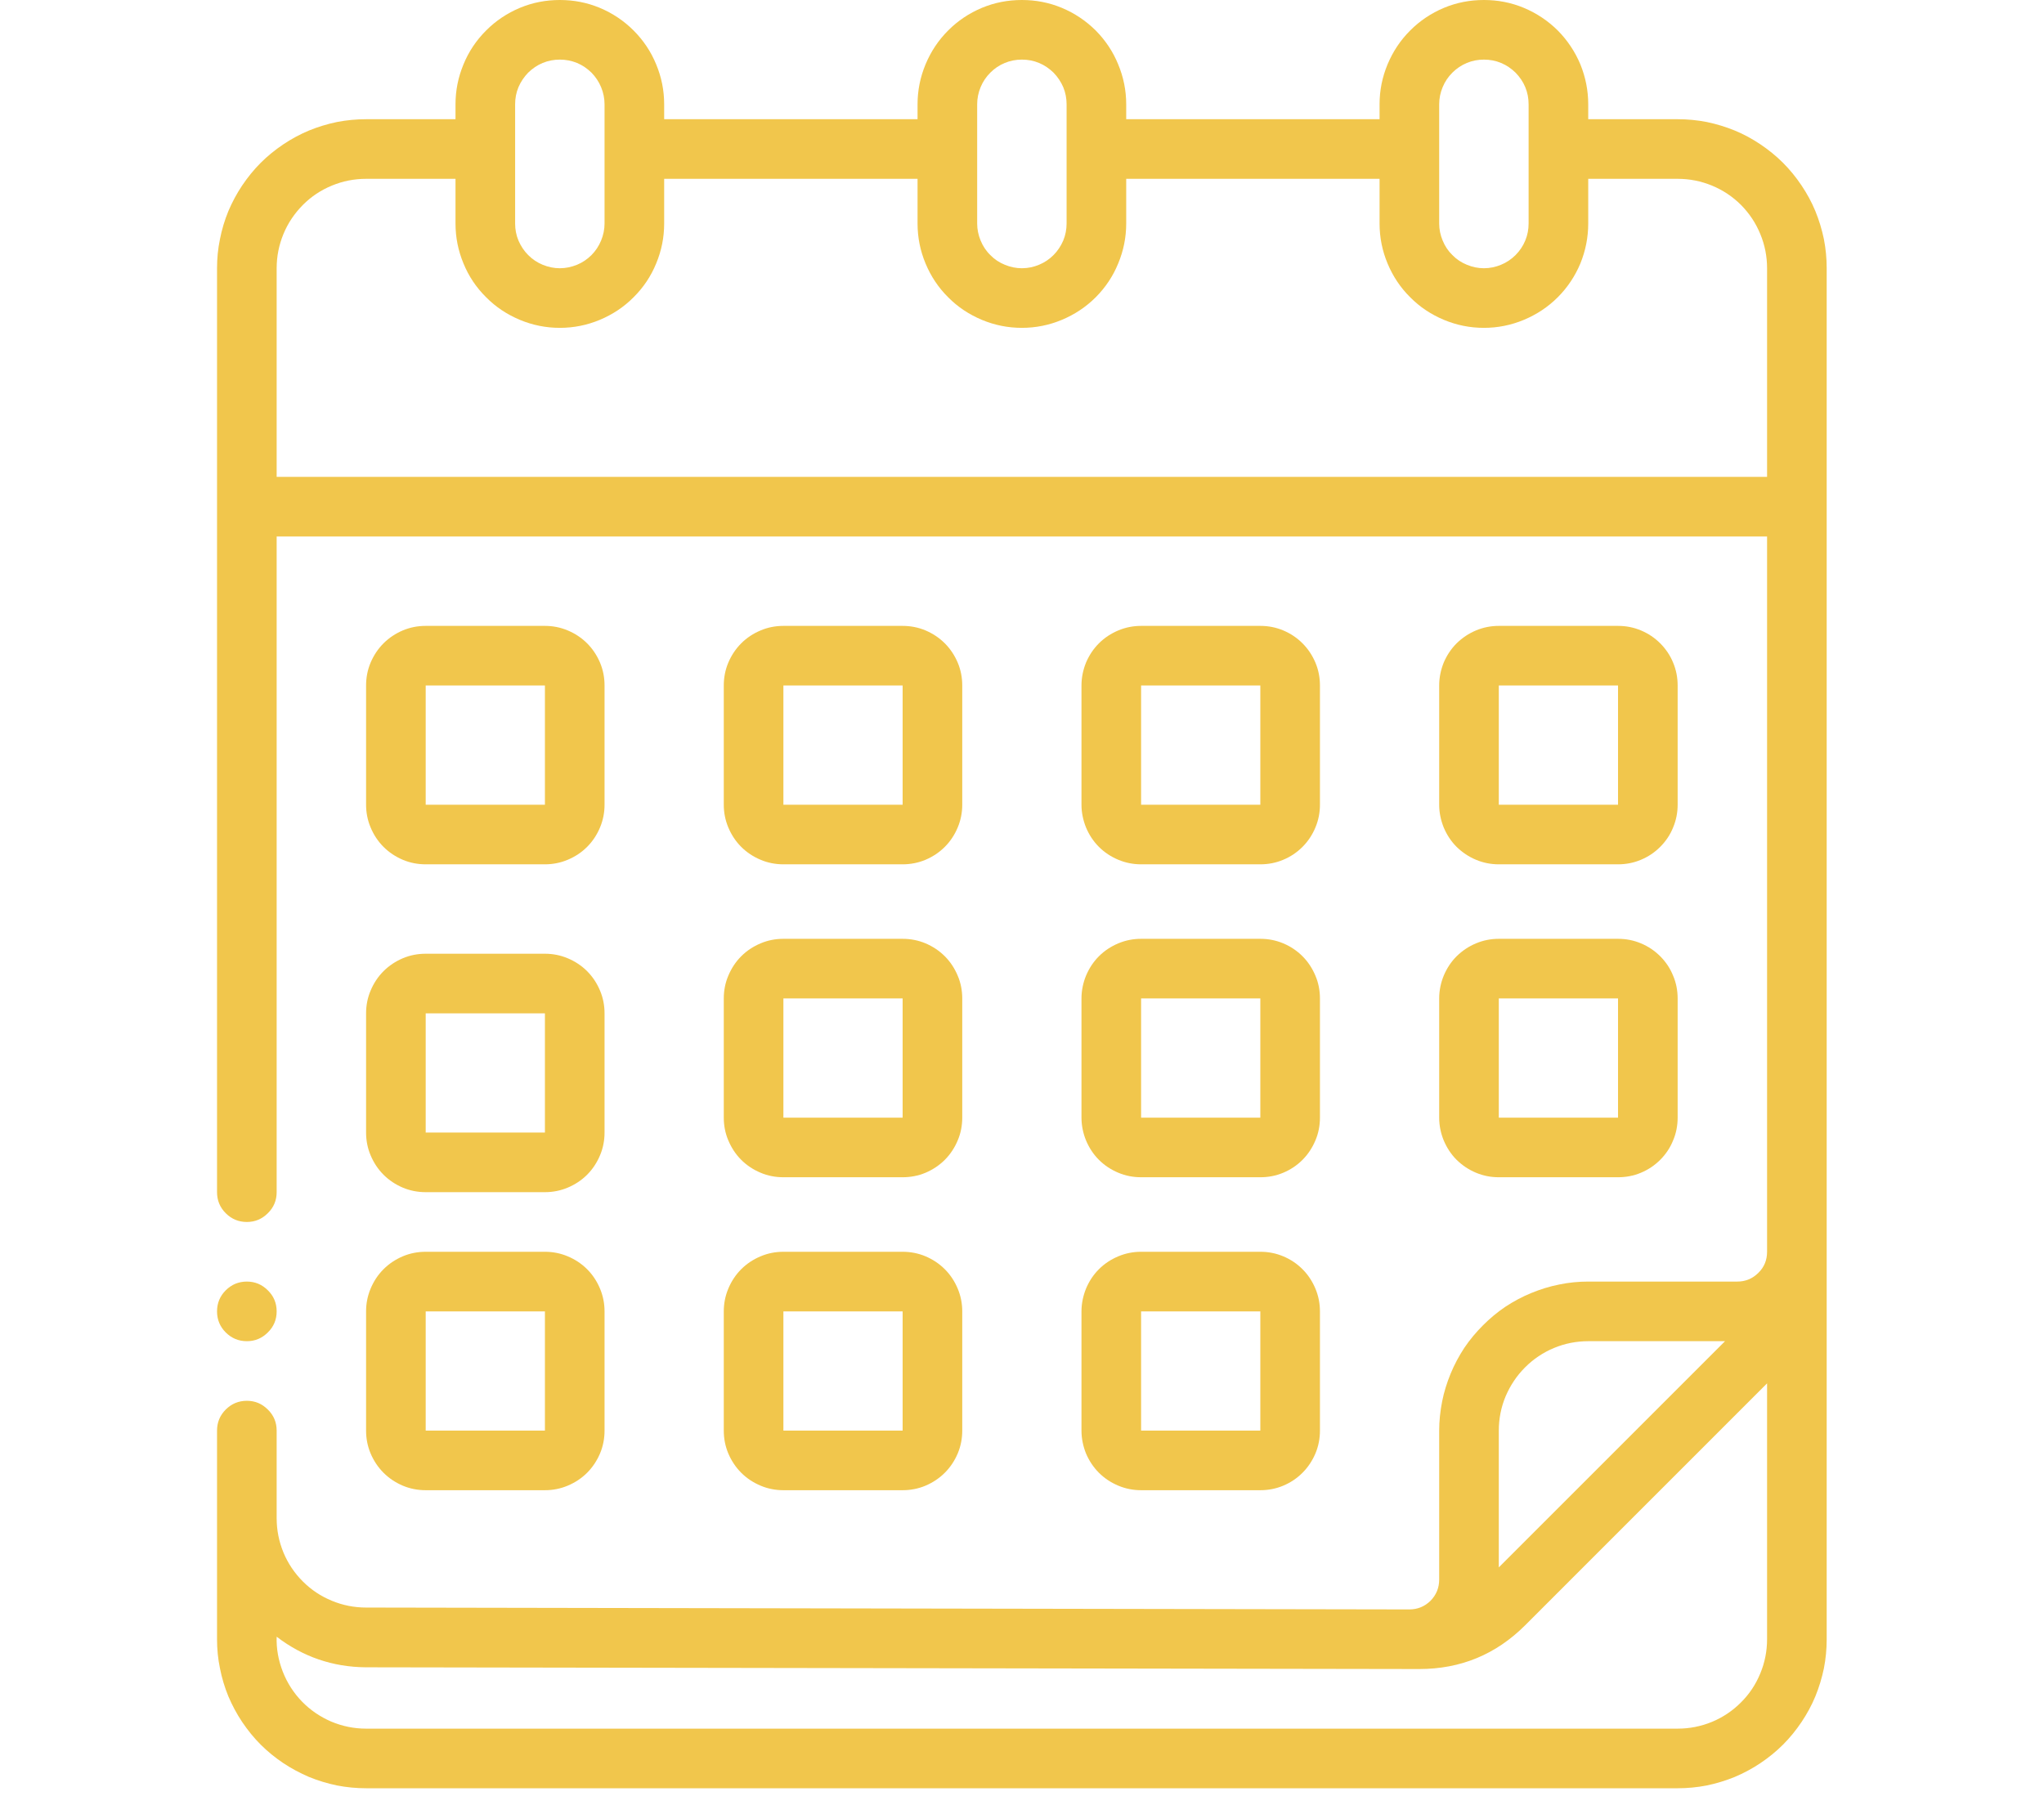<svg xmlns="http://www.w3.org/2000/svg" xmlns:xlink="http://www.w3.org/1999/xlink" width="80" zoomAndPan="magnify" viewBox="0 0 60 53.25" height="71" preserveAspectRatio="xMidYMid meet" version="1.0"><defs><clipPath id="8489f2ad2e"><path d="M 6.371 0 L 53.703 0 L 53.703 52.512 L 6.371 52.512 Z M 6.371 0 " clip-rule="nonzero"/></clipPath><clipPath id="0bacb02b88"><path d="M 6.371 37 L 9 37 L 9 40 L 6.371 40 Z M 6.371 37 " clip-rule="nonzero"/></clipPath></defs><path fill="#f1c64c" d="M 12.496 25.375 L 15.996 25.375 C 16.227 25.375 16.449 25.332 16.664 25.242 C 16.879 25.152 17.07 25.027 17.234 24.863 C 17.398 24.699 17.523 24.508 17.613 24.293 C 17.703 24.078 17.746 23.855 17.746 23.625 L 17.746 20.125 C 17.746 19.891 17.703 19.668 17.613 19.453 C 17.523 19.242 17.398 19.051 17.234 18.887 C 17.07 18.723 16.879 18.598 16.664 18.508 C 16.449 18.418 16.227 18.375 15.996 18.375 L 12.496 18.375 C 12.262 18.375 12.039 18.418 11.824 18.508 C 11.613 18.598 11.422 18.723 11.258 18.887 C 11.094 19.051 10.969 19.242 10.879 19.453 C 10.789 19.668 10.746 19.891 10.746 20.125 L 10.746 23.625 C 10.746 23.855 10.789 24.078 10.879 24.293 C 10.969 24.508 11.094 24.699 11.258 24.863 C 11.422 25.027 11.613 25.152 11.824 25.242 C 12.039 25.332 12.262 25.375 12.496 25.375 Z M 12.496 20.125 L 15.996 20.125 L 15.996 23.625 L 12.496 23.625 Z M 12.496 20.125 " fill-opacity="1" fill-rule="nonzero"/><path fill="#f1c64c" d="M 22.996 25.375 L 26.496 25.375 C 26.727 25.375 26.953 25.332 27.168 25.242 C 27.379 25.152 27.57 25.027 27.734 24.863 C 27.898 24.699 28.023 24.508 28.113 24.293 C 28.203 24.078 28.246 23.855 28.246 23.625 L 28.246 20.125 C 28.246 19.891 28.203 19.668 28.113 19.453 C 28.023 19.242 27.898 19.051 27.734 18.887 C 27.57 18.723 27.379 18.598 27.168 18.508 C 26.953 18.418 26.727 18.375 26.496 18.375 L 22.996 18.375 C 22.766 18.375 22.539 18.418 22.328 18.508 C 22.113 18.598 21.922 18.723 21.758 18.887 C 21.594 19.051 21.469 19.242 21.379 19.453 C 21.289 19.668 21.246 19.891 21.246 20.125 L 21.246 23.625 C 21.246 23.855 21.289 24.078 21.379 24.293 C 21.469 24.508 21.594 24.699 21.758 24.863 C 21.922 25.027 22.113 25.152 22.328 25.242 C 22.539 25.332 22.766 25.375 22.996 25.375 Z M 22.996 20.125 L 26.496 20.125 L 26.496 23.625 L 22.996 23.625 Z M 22.996 20.125 " fill-opacity="1" fill-rule="nonzero"/><path fill="#f1c64c" d="M 33.496 25.375 L 36.996 25.375 C 37.23 25.375 37.453 25.332 37.668 25.242 C 37.883 25.152 38.07 25.027 38.234 24.863 C 38.398 24.699 38.523 24.508 38.613 24.293 C 38.703 24.078 38.746 23.855 38.746 23.625 L 38.746 20.125 C 38.746 19.891 38.703 19.668 38.613 19.453 C 38.523 19.242 38.398 19.051 38.234 18.887 C 38.07 18.723 37.883 18.598 37.668 18.508 C 37.453 18.418 37.23 18.375 36.996 18.375 L 33.496 18.375 C 33.266 18.375 33.043 18.418 32.828 18.508 C 32.613 18.598 32.422 18.723 32.258 18.887 C 32.094 19.051 31.969 19.242 31.879 19.453 C 31.793 19.668 31.746 19.891 31.746 20.125 L 31.746 23.625 C 31.746 23.855 31.793 24.078 31.879 24.293 C 31.969 24.508 32.094 24.699 32.258 24.863 C 32.422 25.027 32.613 25.152 32.828 25.242 C 33.043 25.332 33.266 25.375 33.496 25.375 Z M 33.496 20.125 L 36.996 20.125 L 36.996 23.625 L 33.496 23.625 Z M 33.496 20.125 " fill-opacity="1" fill-rule="nonzero"/><path fill="#f1c64c" d="M 43.996 25.375 L 47.496 25.375 C 47.73 25.375 47.953 25.332 48.168 25.242 C 48.383 25.152 48.57 25.027 48.734 24.863 C 48.898 24.699 49.027 24.508 49.113 24.293 C 49.203 24.078 49.246 23.855 49.246 23.625 L 49.246 20.125 C 49.246 19.891 49.203 19.668 49.113 19.453 C 49.027 19.242 48.898 19.051 48.734 18.887 C 48.57 18.723 48.383 18.598 48.168 18.508 C 47.953 18.418 47.73 18.375 47.496 18.375 L 43.996 18.375 C 43.766 18.375 43.543 18.418 43.328 18.508 C 43.113 18.598 42.926 18.723 42.758 18.887 C 42.594 19.051 42.469 19.242 42.379 19.453 C 42.293 19.668 42.246 19.891 42.246 20.125 L 42.246 23.625 C 42.246 23.855 42.293 24.078 42.379 24.293 C 42.469 24.508 42.594 24.699 42.758 24.863 C 42.926 25.027 43.113 25.152 43.328 25.242 C 43.543 25.332 43.766 25.375 43.996 25.375 Z M 43.996 20.125 L 47.496 20.125 L 47.496 23.625 L 43.996 23.625 Z M 43.996 20.125 " fill-opacity="1" fill-rule="nonzero"/><path fill="#f1c64c" d="M 10.746 33.25 C 10.746 33.48 10.789 33.707 10.879 33.918 C 10.969 34.133 11.094 34.324 11.258 34.488 C 11.422 34.652 11.613 34.777 11.824 34.867 C 12.039 34.957 12.262 35 12.496 35 L 15.996 35 C 16.227 35 16.449 34.957 16.664 34.867 C 16.879 34.777 17.07 34.652 17.234 34.488 C 17.398 34.324 17.523 34.133 17.613 33.918 C 17.703 33.707 17.746 33.48 17.746 33.25 L 17.746 29.75 C 17.746 29.52 17.703 29.293 17.613 29.082 C 17.523 28.867 17.398 28.676 17.234 28.512 C 17.07 28.348 16.879 28.223 16.664 28.133 C 16.449 28.043 16.227 28 15.996 28 L 12.496 28 C 12.262 28 12.039 28.043 11.824 28.133 C 11.613 28.223 11.422 28.348 11.258 28.512 C 11.094 28.676 10.969 28.867 10.879 29.082 C 10.789 29.293 10.746 29.52 10.746 29.75 Z M 12.496 29.75 L 15.996 29.75 L 15.996 33.25 L 12.496 33.25 Z M 12.496 29.75 " fill-opacity="1" fill-rule="nonzero"/><path fill="#f1c64c" d="M 21.246 32.812 C 21.246 33.043 21.289 33.27 21.379 33.48 C 21.469 33.695 21.594 33.887 21.758 34.051 C 21.922 34.215 22.113 34.34 22.328 34.43 C 22.539 34.52 22.766 34.562 22.996 34.562 L 26.496 34.562 C 26.727 34.562 26.953 34.52 27.168 34.43 C 27.379 34.34 27.57 34.215 27.734 34.051 C 27.898 33.887 28.023 33.695 28.113 33.48 C 28.203 33.27 28.246 33.043 28.246 32.812 L 28.246 29.312 C 28.246 29.082 28.203 28.855 28.113 28.645 C 28.023 28.43 27.898 28.238 27.734 28.074 C 27.57 27.91 27.379 27.785 27.168 27.695 C 26.953 27.605 26.727 27.562 26.496 27.562 L 22.996 27.562 C 22.766 27.562 22.539 27.605 22.328 27.695 C 22.113 27.785 21.922 27.91 21.758 28.074 C 21.594 28.238 21.469 28.43 21.379 28.645 C 21.289 28.855 21.246 29.082 21.246 29.312 Z M 22.996 29.312 L 26.496 29.312 L 26.496 32.812 L 22.996 32.812 Z M 22.996 29.312 " fill-opacity="1" fill-rule="nonzero"/><path fill="#f1c64c" d="M 31.746 32.812 C 31.746 33.043 31.793 33.27 31.879 33.48 C 31.969 33.695 32.094 33.887 32.258 34.051 C 32.422 34.215 32.613 34.34 32.828 34.43 C 33.043 34.52 33.266 34.562 33.496 34.562 L 36.996 34.562 C 37.23 34.562 37.453 34.52 37.668 34.43 C 37.883 34.34 38.07 34.215 38.234 34.051 C 38.398 33.887 38.523 33.695 38.613 33.48 C 38.703 33.27 38.746 33.043 38.746 32.812 L 38.746 29.312 C 38.746 29.082 38.703 28.855 38.613 28.645 C 38.523 28.43 38.398 28.238 38.234 28.074 C 38.07 27.91 37.883 27.785 37.668 27.695 C 37.453 27.605 37.23 27.562 36.996 27.562 L 33.496 27.562 C 33.266 27.562 33.043 27.605 32.828 27.695 C 32.613 27.785 32.422 27.91 32.258 28.074 C 32.094 28.238 31.969 28.43 31.879 28.645 C 31.793 28.855 31.746 29.082 31.746 29.312 Z M 33.496 29.312 L 36.996 29.312 L 36.996 32.812 L 33.496 32.812 Z M 33.496 29.312 " fill-opacity="1" fill-rule="nonzero"/><path fill="#f1c64c" d="M 42.246 32.812 C 42.246 33.043 42.293 33.27 42.379 33.48 C 42.469 33.695 42.594 33.887 42.758 34.051 C 42.926 34.215 43.113 34.34 43.328 34.43 C 43.543 34.52 43.766 34.562 43.996 34.562 L 47.496 34.562 C 47.73 34.562 47.953 34.52 48.168 34.43 C 48.383 34.34 48.57 34.215 48.734 34.051 C 48.898 33.887 49.027 33.695 49.113 33.48 C 49.203 33.27 49.246 33.043 49.246 32.812 L 49.246 29.312 C 49.246 29.082 49.203 28.855 49.113 28.645 C 49.027 28.43 48.898 28.238 48.734 28.074 C 48.57 27.91 48.383 27.785 48.168 27.695 C 47.953 27.605 47.73 27.562 47.496 27.562 L 43.996 27.562 C 43.766 27.562 43.543 27.605 43.328 27.695 C 43.113 27.785 42.926 27.91 42.758 28.074 C 42.594 28.238 42.469 28.43 42.379 28.645 C 42.293 28.855 42.246 29.082 42.246 29.312 Z M 43.996 29.312 L 47.496 29.312 L 47.496 32.812 L 43.996 32.812 Z M 43.996 29.312 " fill-opacity="1" fill-rule="nonzero"/><path fill="#f1c64c" d="M 10.746 42 C 10.746 42.234 10.789 42.457 10.879 42.672 C 10.969 42.883 11.094 43.074 11.258 43.238 C 11.422 43.402 11.613 43.527 11.824 43.617 C 12.039 43.707 12.262 43.75 12.496 43.75 L 15.996 43.75 C 16.227 43.75 16.449 43.707 16.664 43.617 C 16.879 43.527 17.07 43.402 17.234 43.238 C 17.398 43.074 17.523 42.883 17.613 42.672 C 17.703 42.457 17.746 42.234 17.746 42 L 17.746 38.5 C 17.746 38.27 17.703 38.047 17.613 37.832 C 17.523 37.617 17.398 37.426 17.234 37.262 C 17.07 37.098 16.879 36.973 16.664 36.883 C 16.449 36.793 16.227 36.75 15.996 36.75 L 12.496 36.75 C 12.262 36.75 12.039 36.793 11.824 36.883 C 11.613 36.973 11.422 37.098 11.258 37.262 C 11.094 37.426 10.969 37.617 10.879 37.832 C 10.789 38.047 10.746 38.27 10.746 38.5 Z M 12.496 38.5 L 15.996 38.5 L 15.996 42 L 12.496 42 Z M 12.496 38.5 " fill-opacity="1" fill-rule="nonzero"/><path fill="#f1c64c" d="M 21.246 42 C 21.246 42.234 21.289 42.457 21.379 42.672 C 21.469 42.883 21.594 43.074 21.758 43.238 C 21.922 43.402 22.113 43.527 22.328 43.617 C 22.539 43.707 22.766 43.75 22.996 43.75 L 26.496 43.75 C 26.727 43.75 26.953 43.707 27.168 43.617 C 27.379 43.527 27.57 43.402 27.734 43.238 C 27.898 43.074 28.023 42.883 28.113 42.672 C 28.203 42.457 28.246 42.234 28.246 42 L 28.246 38.5 C 28.246 38.27 28.203 38.047 28.113 37.832 C 28.023 37.617 27.898 37.426 27.734 37.262 C 27.57 37.098 27.379 36.973 27.168 36.883 C 26.953 36.793 26.727 36.75 26.496 36.75 L 22.996 36.75 C 22.766 36.75 22.539 36.793 22.328 36.883 C 22.113 36.973 21.922 37.098 21.758 37.262 C 21.594 37.426 21.469 37.617 21.379 37.832 C 21.289 38.047 21.246 38.27 21.246 38.5 Z M 22.996 38.5 L 26.496 38.5 L 26.496 42 L 22.996 42 Z M 22.996 38.5 " fill-opacity="1" fill-rule="nonzero"/><path fill="#f1c64c" d="M 31.746 42 C 31.746 42.234 31.793 42.457 31.879 42.672 C 31.969 42.883 32.094 43.074 32.258 43.238 C 32.422 43.402 32.613 43.527 32.828 43.617 C 33.043 43.707 33.266 43.75 33.496 43.75 L 36.996 43.75 C 37.23 43.75 37.453 43.707 37.668 43.617 C 37.883 43.527 38.07 43.402 38.234 43.238 C 38.398 43.074 38.523 42.883 38.613 42.672 C 38.703 42.457 38.746 42.234 38.746 42 L 38.746 38.5 C 38.746 38.27 38.703 38.047 38.613 37.832 C 38.523 37.617 38.398 37.426 38.234 37.262 C 38.07 37.098 37.883 36.973 37.668 36.883 C 37.453 36.793 37.23 36.75 36.996 36.75 L 33.496 36.75 C 33.266 36.75 33.043 36.793 32.828 36.883 C 32.613 36.973 32.422 37.098 32.258 37.262 C 32.094 37.426 31.969 37.617 31.879 37.832 C 31.793 38.047 31.746 38.27 31.746 38.5 Z M 33.496 38.5 L 36.996 38.5 L 36.996 42 L 33.496 42 Z M 33.496 38.5 " fill-opacity="1" fill-rule="nonzero"/><g clip-path="url(#8489f2ad2e)"><path fill="#f1c64c" d="M 49.246 3.5 L 46.621 3.5 L 46.621 3.062 C 46.621 2.656 46.543 2.266 46.391 1.891 C 46.234 1.516 46.012 1.184 45.727 0.895 C 45.438 0.609 45.105 0.387 44.73 0.23 C 44.355 0.074 43.965 0 43.559 0 C 43.152 0 42.762 0.074 42.387 0.23 C 42.012 0.387 41.68 0.609 41.395 0.895 C 41.105 1.184 40.887 1.516 40.73 1.891 C 40.574 2.266 40.496 2.656 40.496 3.062 L 40.496 3.5 L 33.059 3.5 L 33.059 3.062 C 33.059 2.656 32.98 2.266 32.824 1.891 C 32.672 1.516 32.449 1.184 32.164 0.895 C 31.875 0.609 31.543 0.387 31.168 0.23 C 30.793 0.074 30.402 0 29.996 0 C 29.59 0 29.199 0.074 28.824 0.23 C 28.449 0.387 28.117 0.609 27.832 0.895 C 27.543 1.184 27.324 1.516 27.168 1.891 C 27.012 2.266 26.934 2.656 26.934 3.062 L 26.934 3.5 L 19.496 3.5 L 19.496 3.062 C 19.496 2.656 19.418 2.266 19.262 1.891 C 19.109 1.516 18.887 1.184 18.598 0.895 C 18.312 0.609 17.98 0.387 17.605 0.23 C 17.23 0.074 16.84 0 16.434 0 C 16.027 0 15.637 0.074 15.262 0.23 C 14.887 0.387 14.555 0.609 14.27 0.895 C 13.98 1.184 13.758 1.516 13.605 1.891 C 13.449 2.266 13.371 2.656 13.371 3.062 L 13.371 3.5 L 10.746 3.5 C 10.457 3.5 10.176 3.527 9.891 3.582 C 9.609 3.641 9.336 3.723 9.07 3.832 C 8.809 3.941 8.555 4.078 8.316 4.238 C 8.078 4.398 7.855 4.578 7.652 4.781 C 7.449 4.984 7.27 5.207 7.109 5.445 C 6.949 5.684 6.816 5.934 6.703 6.199 C 6.594 6.465 6.512 6.738 6.457 7.02 C 6.398 7.301 6.371 7.586 6.371 7.875 L 6.371 35 C 6.371 35.242 6.457 35.449 6.625 35.617 C 6.797 35.789 7.004 35.875 7.246 35.875 C 7.488 35.875 7.691 35.789 7.863 35.617 C 8.035 35.449 8.121 35.242 8.121 35 L 8.121 15.75 L 51.871 15.75 L 51.871 36.75 C 51.871 36.992 51.789 37.199 51.617 37.367 C 51.445 37.539 51.238 37.625 50.996 37.625 L 46.621 37.625 C 46.336 37.625 46.051 37.652 45.77 37.711 C 45.488 37.766 45.215 37.852 44.949 37.961 C 44.684 38.07 44.434 38.203 44.191 38.363 C 43.953 38.523 43.734 38.707 43.531 38.91 C 43.328 39.113 43.145 39.332 42.984 39.57 C 42.828 39.809 42.691 40.062 42.582 40.328 C 42.473 40.594 42.387 40.867 42.332 41.148 C 42.277 41.43 42.246 41.715 42.246 42 L 42.246 46.375 C 42.246 46.617 42.16 46.824 41.992 46.996 C 41.82 47.164 41.613 47.25 41.371 47.25 L 10.746 47.195 C 10.398 47.195 10.062 47.129 9.742 46.996 C 9.418 46.863 9.137 46.676 8.891 46.43 C 8.645 46.184 8.453 45.898 8.32 45.578 C 8.188 45.254 8.121 44.922 8.121 44.57 L 8.121 42 C 8.121 41.758 8.035 41.551 7.863 41.383 C 7.691 41.211 7.488 41.125 7.246 41.125 C 7.004 41.125 6.797 41.211 6.625 41.383 C 6.457 41.551 6.371 41.758 6.371 42 L 6.371 48.125 C 6.371 48.414 6.398 48.699 6.457 48.98 C 6.512 49.262 6.594 49.535 6.703 49.801 C 6.816 50.066 6.949 50.316 7.109 50.555 C 7.27 50.793 7.449 51.016 7.652 51.219 C 7.855 51.422 8.078 51.602 8.316 51.762 C 8.555 51.922 8.809 52.055 9.07 52.168 C 9.336 52.277 9.609 52.359 9.891 52.418 C 10.176 52.473 10.457 52.5 10.746 52.5 L 49.246 52.5 C 49.535 52.5 49.82 52.473 50.102 52.418 C 50.383 52.359 50.656 52.277 50.922 52.168 C 51.188 52.055 51.438 51.922 51.676 51.762 C 51.914 51.602 52.137 51.422 52.34 51.219 C 52.543 51.016 52.723 50.793 52.883 50.555 C 53.043 50.316 53.18 50.066 53.289 49.801 C 53.398 49.535 53.48 49.262 53.539 48.98 C 53.594 48.699 53.621 48.414 53.621 48.125 L 53.621 7.875 C 53.621 7.586 53.594 7.301 53.539 7.02 C 53.48 6.738 53.398 6.465 53.289 6.199 C 53.18 5.934 53.043 5.684 52.883 5.445 C 52.723 5.207 52.543 4.984 52.34 4.781 C 52.137 4.578 51.914 4.398 51.676 4.238 C 51.438 4.078 51.188 3.941 50.922 3.832 C 50.656 3.723 50.383 3.641 50.102 3.582 C 49.82 3.527 49.535 3.5 49.246 3.5 Z M 42.246 3.062 C 42.246 2.887 42.281 2.719 42.348 2.559 C 42.414 2.398 42.508 2.258 42.633 2.133 C 42.754 2.012 42.898 1.914 43.059 1.848 C 43.219 1.781 43.387 1.75 43.559 1.75 C 43.734 1.75 43.902 1.781 44.062 1.848 C 44.223 1.914 44.363 2.012 44.488 2.133 C 44.609 2.258 44.707 2.398 44.773 2.559 C 44.84 2.719 44.871 2.887 44.871 3.062 L 44.871 6.562 C 44.871 6.734 44.84 6.902 44.773 7.062 C 44.707 7.223 44.609 7.367 44.488 7.488 C 44.363 7.613 44.223 7.707 44.062 7.773 C 43.902 7.84 43.734 7.875 43.559 7.875 C 43.387 7.875 43.219 7.84 43.059 7.773 C 42.898 7.707 42.754 7.613 42.633 7.488 C 42.508 7.367 42.414 7.223 42.348 7.062 C 42.281 6.902 42.246 6.734 42.246 6.562 Z M 28.684 3.062 C 28.684 2.887 28.719 2.719 28.785 2.559 C 28.852 2.398 28.945 2.258 29.07 2.133 C 29.191 2.012 29.332 1.914 29.496 1.848 C 29.656 1.781 29.824 1.75 29.996 1.75 C 30.172 1.75 30.34 1.781 30.5 1.848 C 30.66 1.914 30.801 2.012 30.926 2.133 C 31.047 2.258 31.141 2.398 31.211 2.559 C 31.277 2.719 31.309 2.887 31.309 3.062 L 31.309 6.562 C 31.309 6.734 31.277 6.902 31.211 7.062 C 31.141 7.223 31.047 7.367 30.926 7.488 C 30.801 7.613 30.66 7.707 30.5 7.773 C 30.34 7.84 30.172 7.875 29.996 7.875 C 29.824 7.875 29.656 7.84 29.496 7.773 C 29.332 7.707 29.191 7.613 29.07 7.488 C 28.945 7.367 28.852 7.223 28.785 7.062 C 28.719 6.902 28.684 6.734 28.684 6.562 Z M 15.121 3.062 C 15.121 2.887 15.152 2.719 15.219 2.559 C 15.289 2.398 15.383 2.258 15.504 2.133 C 15.629 2.012 15.77 1.914 15.93 1.848 C 16.094 1.781 16.258 1.75 16.434 1.75 C 16.605 1.75 16.773 1.781 16.938 1.848 C 17.098 1.914 17.238 2.012 17.363 2.133 C 17.484 2.258 17.578 2.398 17.645 2.559 C 17.711 2.719 17.746 2.887 17.746 3.062 L 17.746 6.562 C 17.746 6.734 17.711 6.902 17.645 7.062 C 17.578 7.223 17.484 7.367 17.363 7.488 C 17.238 7.613 17.098 7.707 16.938 7.773 C 16.773 7.84 16.605 7.875 16.434 7.875 C 16.258 7.875 16.094 7.84 15.93 7.773 C 15.77 7.707 15.629 7.613 15.504 7.488 C 15.383 7.367 15.289 7.223 15.219 7.062 C 15.152 6.902 15.121 6.734 15.121 6.562 Z M 8.121 14 L 8.121 7.875 C 8.121 7.527 8.188 7.191 8.32 6.871 C 8.453 6.547 8.645 6.266 8.891 6.016 C 9.137 5.77 9.418 5.582 9.742 5.449 C 10.062 5.316 10.398 5.25 10.746 5.25 L 13.371 5.25 L 13.371 6.562 C 13.371 6.969 13.449 7.359 13.605 7.734 C 13.758 8.109 13.98 8.441 14.27 8.727 C 14.555 9.016 14.887 9.234 15.262 9.391 C 15.637 9.547 16.027 9.625 16.434 9.625 C 16.84 9.625 17.23 9.547 17.605 9.391 C 17.98 9.234 18.312 9.016 18.598 8.727 C 18.887 8.441 19.109 8.109 19.262 7.734 C 19.418 7.359 19.496 6.969 19.496 6.562 L 19.496 5.25 L 26.934 5.25 L 26.934 6.562 C 26.934 6.969 27.012 7.359 27.168 7.734 C 27.324 8.109 27.543 8.441 27.832 8.727 C 28.117 9.016 28.449 9.234 28.824 9.391 C 29.199 9.547 29.59 9.625 29.996 9.625 C 30.402 9.625 30.793 9.547 31.168 9.391 C 31.543 9.234 31.875 9.016 32.164 8.727 C 32.449 8.441 32.672 8.109 32.824 7.734 C 32.98 7.359 33.059 6.969 33.059 6.562 L 33.059 5.25 L 40.496 5.25 L 40.496 6.562 C 40.496 6.969 40.574 7.359 40.73 7.734 C 40.887 8.109 41.105 8.441 41.395 8.727 C 41.68 9.016 42.012 9.234 42.387 9.391 C 42.762 9.547 43.152 9.625 43.559 9.625 C 43.965 9.625 44.355 9.547 44.73 9.391 C 45.105 9.234 45.438 9.016 45.727 8.727 C 46.012 8.441 46.234 8.109 46.391 7.734 C 46.543 7.359 46.621 6.969 46.621 6.562 L 46.621 5.25 L 49.246 5.25 C 49.594 5.25 49.93 5.316 50.254 5.449 C 50.574 5.582 50.859 5.77 51.105 6.016 C 51.352 6.266 51.539 6.547 51.672 6.871 C 51.805 7.191 51.871 7.527 51.871 7.875 L 51.871 14 Z M 43.996 42 C 43.996 41.652 44.062 41.316 44.195 40.996 C 44.332 40.676 44.52 40.391 44.766 40.145 C 45.012 39.898 45.297 39.707 45.617 39.574 C 45.938 39.441 46.273 39.375 46.621 39.375 L 50.637 39.375 L 43.996 46.016 Z M 49.246 50.75 L 10.746 50.75 C 10.391 50.75 10.051 50.68 9.723 50.543 C 9.398 50.402 9.109 50.207 8.863 49.953 C 8.617 49.699 8.43 49.406 8.301 49.078 C 8.172 48.746 8.109 48.402 8.121 48.051 C 8.891 48.641 9.766 48.941 10.738 48.949 L 41.66 49 C 42.875 49 43.91 48.574 44.77 47.715 L 51.871 40.613 L 51.871 48.125 C 51.871 48.473 51.805 48.809 51.672 49.129 C 51.539 49.453 51.352 49.734 51.105 49.98 C 50.859 50.227 50.574 50.418 50.254 50.551 C 49.93 50.684 49.594 50.75 49.246 50.75 Z M 49.246 50.75 " fill-opacity="1" fill-rule="nonzero"/></g><g clip-path="url(#0bacb02b88)"><path fill="#f1c64c" d="M 8.121 38.5 C 8.121 38.742 8.035 38.949 7.863 39.117 C 7.691 39.289 7.488 39.375 7.246 39.375 C 7.004 39.375 6.797 39.289 6.625 39.117 C 6.457 38.949 6.371 38.742 6.371 38.5 C 6.371 38.258 6.457 38.051 6.625 37.883 C 6.797 37.711 7.004 37.625 7.246 37.625 C 7.488 37.625 7.691 37.711 7.863 37.883 C 8.035 38.051 8.121 38.258 8.121 38.5 Z M 8.121 38.5 " fill-opacity="1" fill-rule="nonzero"/></g></svg>